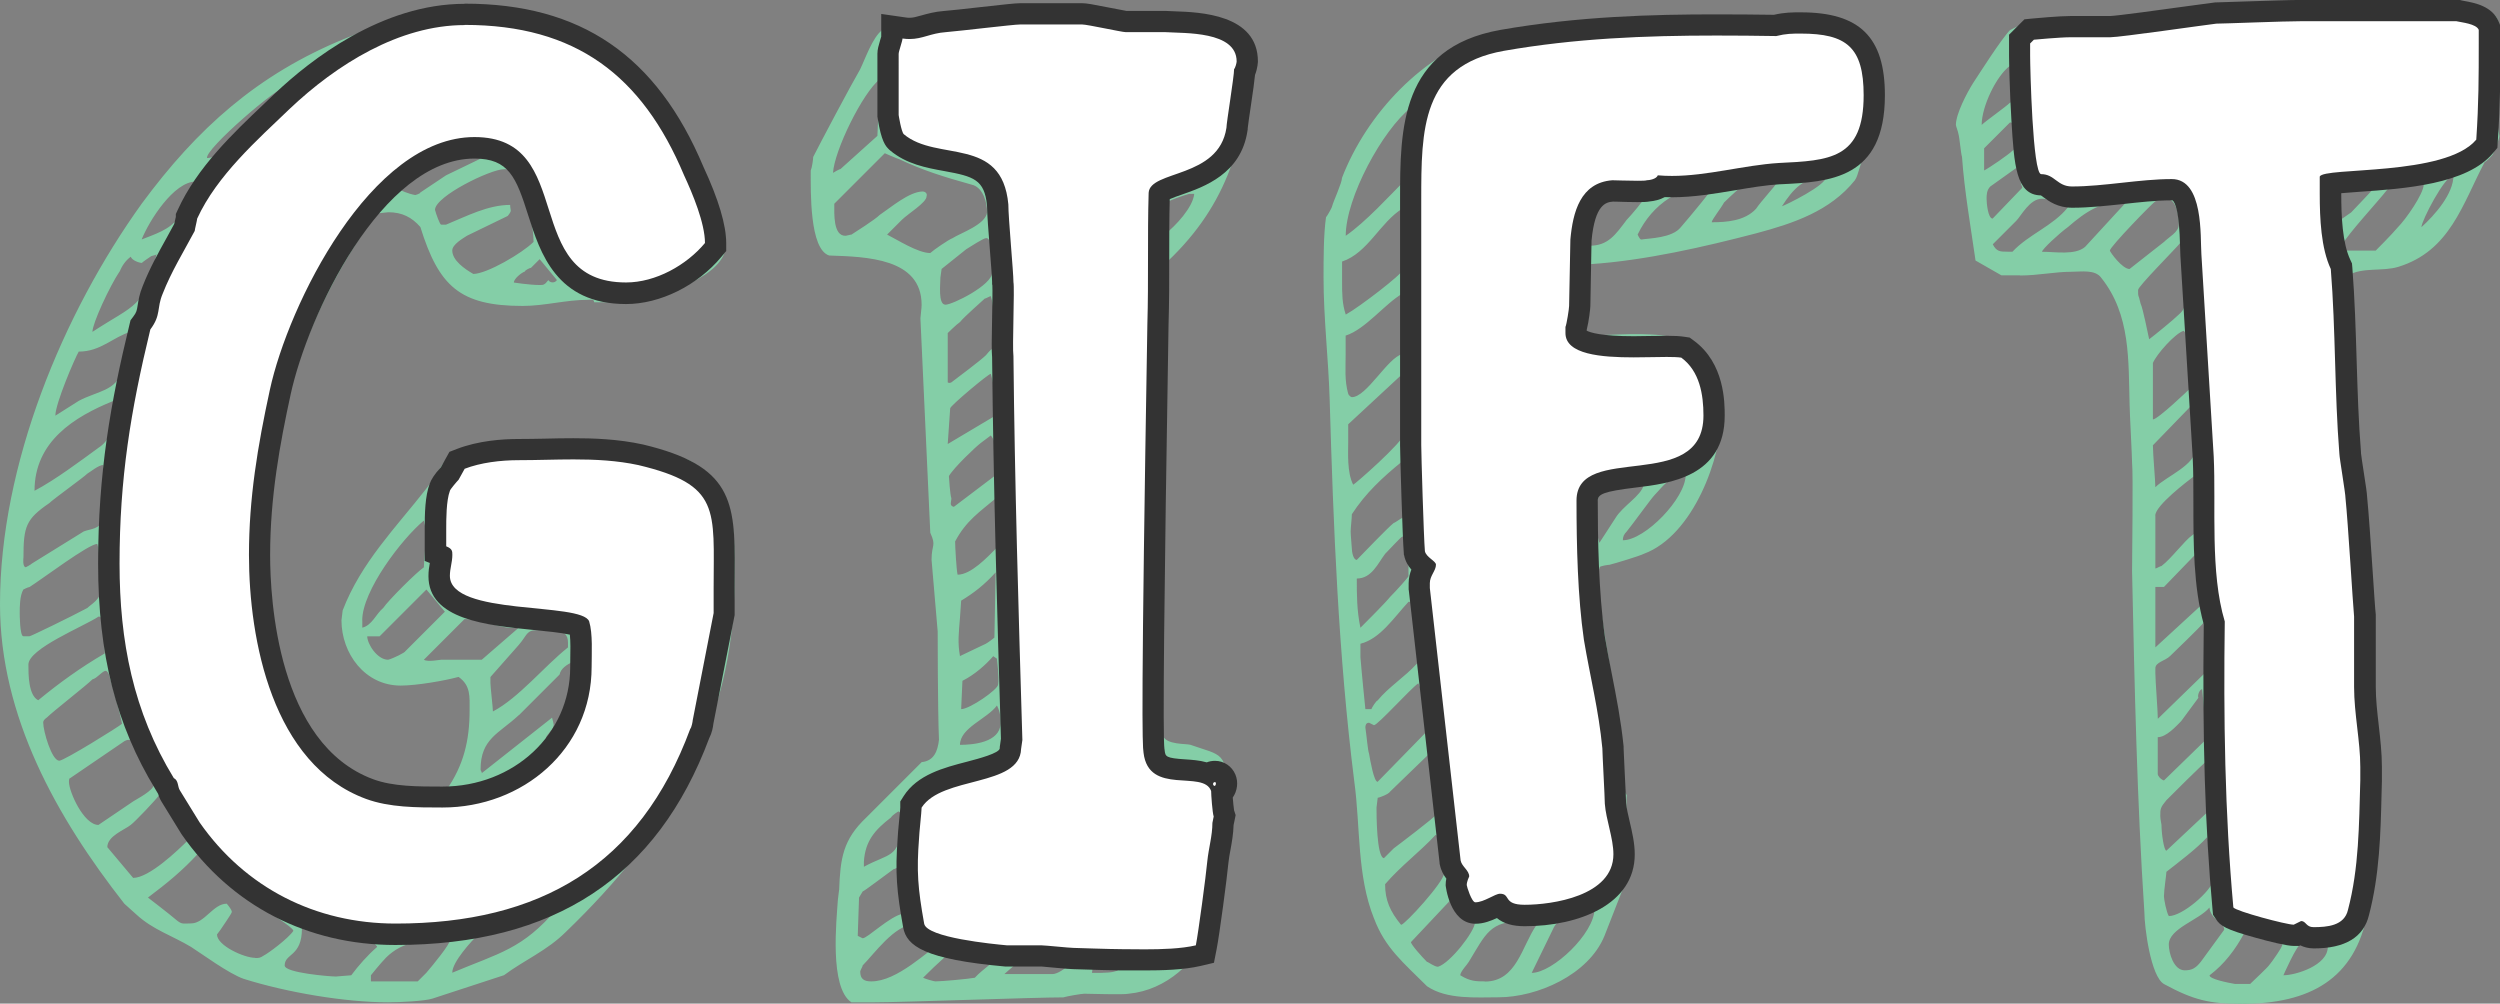<?xml version="1.0" encoding="UTF-8"?><svg id="_イヤー_2" xmlns="http://www.w3.org/2000/svg" viewBox="0 0 294.02 118.03"><rect x="0" y="0" width="294.02" height="118.03" fill="#808080" stroke="none"/><defs><style>.cls-1{fill:#fff;}.cls-2{fill:#84cea7;}.cls-3{fill:#333;}</style></defs><g id="_イヤー_1-2"><g><path class="cls-2" d="M16.67,23.95c6.52-8.84,13.63-15.22,23.92-19.42,4.35-1.74,8.12-3.33,12.9-3.33,14.93,0,24.5,5.94,29.72,20.15,.72,2.03,2.17,5.07,2.17,7.39,0,3.77-7.25,5.8-10,6.81h-5.51c0-.44-.44-.29-.72-.29-2.61,0-5.07,.72-7.68,.72-7.39,0-9.86-2.32-12.03-9.28-1.01-1.16-2.17-1.74-3.77-1.74-.14,0-1.16,.14-1.3,.14s-.29,.14-.29,.29c-8.41,11.74-12.76,25.22-12.76,39.72,0,8.55,2.75,23.34,12.32,27.11,1.59,.58,4.93,.72,6.96,.72h1.88c2.03-2.9,2.75-5.8,2.75-9.42,0-1.59,.14-2.9-1.3-3.91-1.6,.44-4.93,1.02-6.81,1.02-4.2,0-6.96-3.77-6.96-7.68,0-.14,.14-1.01,.14-1.16,2.17-5.65,6.23-9.71,9.86-14.35,2.17-2.75,2.17-5.07,6.81-5.07h13.63c.14-.14,.87-.43,1.01-.43s1.01,.43,1.01,.43l6.23,1.01c.87,.58,1.88,.43,2.61,1.01,5.22,3.04,4.93,8.12,4.93,13.77,0,17.25-7.97,30.01-19.86,41.46-2.17,2.17-4.93,3.33-7.25,5.07l-8.41,2.75c-.87,.29-3.77,.44-5.22,.44-5.07,0-11.89-1.16-16.96-2.75-1.74-.58-5.07-3.04-6.23-3.77-2.17-1.3-4.49-2.03-6.38-3.77l-1.45-1.3C6.67,96.14,0,84.26,0,71.06,0,54.68,7.39,36.86,16.67,23.95ZM2.75,74.83h.72c.15,0,4.93-2.32,6.81-3.33,.43-.44,1.59-1.01,1.59-2.17,0-.73-.14-4.64-.43-5.36-1.01,0-6.38,4.06-7.97,5.07-.15,0-.72,.29-.72,.29-.43,.72-.43,2.03-.43,2.75,0,.14,0,2.75,.43,2.75Zm.29-8.12s.58-.29,.72-.44l6.09-3.77c.72-.29,2.03-.29,2.03-1.3l.29-6.52c-.58,0-1.6,.87-1.88,1.01-.44,.44-4.06,3.04-4.49,3.48-2.75,1.88-3.04,2.75-3.04,6.38,0,0-.15,1.16,.29,1.16Zm1.45,15.65c2.46-2.03,5.07-3.91,7.83-5.51v-3.04c0-.43-.29-1.3-.72-1.3-1.74,1.16-8.26,3.77-8.26,5.65,0,1.16,0,3.62,1.16,4.2Zm-.43-24.64c2.46-1.3,5.36-3.48,7.54-5.07,1.59-1.01,1.74-2.9,1.74-4.78v-.72c-4.64,1.88-9.28,4.78-9.28,10.58Zm2.9,31.75c.58,0,7.1-4.06,7.39-4.35-.14-.87-1.16-4.64-1.45-5.51,0-.14-.15-.58-.44-.72-.43,0-1.01,.87-1.59,1.01-.73,.73-4.64,3.77-5.36,4.49q-.43,.29-.43,.58c0,1.02,1.01,4.49,1.88,4.49Zm-.44-40.59l2.75-1.74c2.17-1.16,4.49-1.16,5.07-3.62l1.01-4.49c-2.03,.58-3.48,2.32-6.09,2.32-.43,.72-2.75,6.09-2.75,7.54Zm5.07,48.13l4.06-2.75c.43-.29,2.46-1.3,2.46-2.03l-2.03-4.06c-.43-.72-.43-1.16-1.01-1.16-.14,0-.43,.15-.43,.15l-6.38,4.35c-.15,0-.15,.29-.15,.44,0,1.16,1.74,5.07,3.48,5.07ZM14.06,31.93c-1.16,1.74-3.19,6.09-3.19,7.1,5.07-3.33,6.09-2.75,7.54-9.13-.14,.15-.58,.15-.72,.29,0,0-.87,.58-1.01,.73-.29,0-1.16-.29-1.3-.73-.58,.43-1.01,1.01-1.3,1.74Zm1.59,71.32c1.88,0,5.22-3.19,6.52-4.49,0-.14-2.17-3.48-3.04-4.78,0-.15-.29-.29-.43-.44-.43,.58-2.75,3.04-3.33,3.48-.72,.58-2.75,1.3-2.75,2.61l3.04,3.62Zm5.51-10.29l2.32,3.77c5.36,7.68,13.62,11.89,23.05,11.89,16.96,0,28.7-6.81,34.65-22.9,.14-.15,.29-.87,.29-1.01l2.46-12.61v-2.9c0-9.28,.87-12.18-8.84-14.5-4.64-1.01-9.57-.58-14.06-.58-2.17,0-4.49,.29-6.38,1.01l-.72,1.3c-.15,.15-1.02,1.16-1.02,1.3-.43,1.16-.43,3.33-.43,4.49v2.03c.72,.29,.72,.58,.72,1.01,0,.87-.29,1.59-.29,2.46,0,4.78,15.51,3.04,16.38,5.36,.43,1.45,.29,3.77,.29,5.36,0,9.71-8.12,16.53-17.54,16.53-3.04,0-6.23,0-8.99-1.01-11.02-4.06-13.77-18.7-13.77-28.7,0-6.67,1.01-12.76,2.46-19.42,2.17-10,11.31-29.72,24.06-29.72s5.22,17.1,17.83,17.1c3.48,0,7.1-2.03,9.28-4.64,0-2.32-1.45-5.8-2.46-7.97-4.93-11.74-12.76-17.68-25.8-17.68-7.68,0-15.08,4.64-20.58,9.86-3.77,3.62-8.55,7.83-10.87,12.9,0,.14-.29,1.3-.29,1.45-1.3,2.46-2.75,4.78-3.77,7.39-.72,1.74-.14,2.46-1.45,4.2-2.32,9.57-3.62,17.54-3.62,27.54,0,9.13,1.59,17.39,6.38,25.22,.58,.29,.44,1.02,.72,1.45ZM16.67,28.16c1.45-.58,3.33-1.16,4.2-2.46l2.17-4.35c-2.61,0-5.51,4.64-6.38,6.81Zm13.34,84.51c.43,0,.58,0,1.01-.29,.58-.29,2.9-2.03,3.48-2.9,0-.58-5.8-3.91-6.81-4.93-.72-.58-3.62-3.48-4.49-4.06-1.74,1.88-3.48,3.33-5.8,5.07,0,0,2.46,1.88,3.48,2.75,.58,.43,.72,.29,1.59,.29,1.59,0,2.61-2.32,4.2-2.32,.73,.87,.58,1.01,.58,1.01,0,.14-1.01,1.59-1.3,2.03l-.43,.58c0,1.3,3.19,2.75,4.49,2.75ZM24.35,18.59c2.61,0,7.39-6.67,9.57-8.55-1.16,0-9.86,7.54-9.57,8.55Zm15.22,96.25c.29,0,1.45-.14,1.74-.14,.87-1.16,1.88-2.32,3.04-3.33,0-.14-.29-.29-.29-.43-.29,0-2.17-.29-2.46-.29-5.8-1.3-5.94-1.45-6.09-1.45,0,3.33-2.03,2.9-2.03,4.35,0,.87,5.36,1.3,6.09,1.3Zm3.04-41.89v.87c1.16-.29,1.59-1.59,2.46-2.32,.58-.87,3.91-4.2,4.78-4.78,0-.73,.29-3.48,.29-4.2,0-.15-.29-1.16-.29-1.3-2.61,2.17-7.25,8.26-7.25,11.74Zm3.04,4.64c.58-.14,2.03-.87,2.03-1.01l4.64-4.64-2.17-2.61-5.51,5.51h-1.45c0,.87,1.16,2.75,2.46,2.75Zm-.29,35.08c-.58,.58-1.74,2.03-1.74,2.03v.72h5.51l1.01-1.01c.87-1.02,2.75-3.33,2.75-3.77-3.04,0-5.36-.14-7.54,2.03Zm1.74-90.31s.87,.43,1.74,.58c0,0,.58-.15,.58-.29l3.04-2.03,4.2-2.03c-.15-.58-1.02-.43-1.16-.43-1.16,0-8.41,2.75-8.41,4.2Zm4.78,55.23h4.78l4.35-3.77c-2.03,.29-4.06-1.01-6.38-1.01l-4.78,4.78c.43,.29,1.88,0,2.03,0Zm3.77-45.37c1.6,0,5.8-2.46,7.1-3.77,0-2.9-1.45-5.94-2.75-8.55h-.72c-1.59,0-8.12,3.19-8.12,4.78,.15,.58,.58,1.74,.72,1.74h.58c2.46-1.01,4.93-2.32,7.54-2.32,0,.72,.29,.58-.29,1.3l-4.78,2.32c-.43,.29-1.74,1.01-1.74,1.74,0,1.16,1.45,2.17,2.46,2.75Zm6.81,76.1c-2.03,.72-4.49,.29-6.23,1.59-.72,.72-3.04,3.19-3.04,4.49,5.51-2.32,8.26-2.75,12.32-7.54l-3.04,1.45Zm-5.8-16.09c-.15,0-.29-.29-.72,0h.72Zm4.35-8.12c-2.32,2.17-4.49,2.75-4.49,6.38,0,.15,.15,.29,.15,.43l8.26-6.52c0,.14,.29,.87,.15,1.01,0,.43-1.3,1.45-.72,1.45,1.74,0,2.9-6.52,2.9-7.97v-1.01c-.58,.29-1.3,.73-1.45,1.45l-4.78,4.78Zm-3.77,8.41c.43,0,.43-.58,0-.58-.29,0-.29,.58,0,.58Zm.72-8.84c3.04-1.59,6.09-5.36,8.84-7.54v-.58c0-1.88-2.17-1.45-3.62-1.45-1.3,0-1.16,.58-2.17,1.74l-3.33,3.77v.72c0,.44,.29,2.9,.29,3.33Zm1.74,7.54c.87-.29,1.74-1.02,2.03-1.74l-2.03,1.74Zm2.75-59.72c-.14,0-.72,.29-.72,.43-.43,.15-1.3,.87-1.3,1.3,0,0,1.88,.29,3.04,.29,.44,0,.58,0,1.02-.58,.14,.29,.72,.43,1.01,0l-2.03-2.46-1.01,1.01Zm36.24,73.2c.14-3.77,.44-5.94,3.19-8.55l6.52-6.52c1.45-.14,1.88-1.3,2.03-2.61-.15-3.77-.15-12.61-.15-12.76l-.72-8.41c0-1.88,.58-1.59-.15-3.19l-1.16-25.22c.14-1.3,.14-1.45,.14-1.59,0-5.51-6.52-5.65-10.87-5.8-2.32-.73-2.17-7.54-2.17-10,.14-.29,.29-1.3,.29-1.59,.72-1.45,4.49-8.55,5.51-10.29,.58-1.16,1.45-3.77,2.61-4.64,2.46-1.45,14.64-1.88,17.68-1.88s5.94,0,8.84,.72c1.59,.15,8.7,.29,10.15,.43,2.17,.15,3.91,1.02,5.94,2.17,.43,.87,.58,1.88,.58,2.9-.58,9.42-2.9,16.81-10.29,23.48v1.6c-.72,15.22-.58,30.3-.44,45.66,0,2.75-.58,5.51,.58,7.97,.43,1.01,2.61,.87,3.19,1.01,3.62,1.3,4.49,.72,4.2,6.09-.15,4.64-1.16,11.16-1.74,15.51-1.74,3.91-5.22,7.25-9.71,7.68-.58,.14-4.64,0-5.22,0-.29,0-2.03,.29-2.46,.43-3.33,0-18.99,.58-22.18,.58h-2.75c-2.61-1.74-1.74-9.71-1.59-12.03l.14-1.16Zm-.72-84.37s.72-.44,.87-.44l4.35-3.91,.29-6.67c-2.03,1.59-5.36,8.41-5.51,11.02Zm11.45,9.42c.29-.29,2.17-1.59,2.61-1.74,.87-.58,3.91-1.59,4.06-3.04,0-1.16-.44-2.75-1.59-3.19-3.62-1.01-5.94-1.74-8.7-3.04-.44-.14-1.74-.72-1.74-.72l-5.94,5.94c0,1.16-.14,3.77,1.3,3.77,.15,0,.58-.14,.72-.14,.44-.29,2.75-1.74,3.33-2.32,1.3-.87,3.48-2.75,5.07-2.75,.14,0,.58,.14,.43,.58,0,.72-2.17,2.03-2.9,2.75l-1.74,1.74c1.16,.58,3.62,2.17,5.07,2.17Zm-8.55,80.31l.58,.29c.58,0,3.19-2.61,4.78-2.9v-2.03c.14-1.3,.29-2.46-.43-3.48-.15,0-.58,.29-.72,.29-1.02,.73-3.48,2.61-3.62,2.61l-.43,.72-.15,4.49Zm1.6,5.36c3.04,0,6.52-3.48,8.84-5.07,.15,0,.44-.29,.44-.29-1.3-1.01-2.9-1.3-4.35-1.3-2.17,0-4.64,3.48-5.94,4.78,0,.14-.29,.58-.29,.72,0,.87,.43,1.16,1.3,1.16Zm2.32-19.28c-1.88,1.45-3.04,2.75-3.19,5.22v.58c2.9-1.59,4.2-1.02,4.35-4.78l.14-1.45-.43-.29s-.72,.44-.87,.72Zm13.63,12.32h3.91c.44,0,3.19,.29,3.62,.29,.15,0,4.2,.15,5.51,.15,2.17,0,5.94,.14,8.41-.43,.29-1.45,1.16-7.97,1.3-9.57,.15-1.45,.58-2.9,.58-4.35l.14-.73c-.14-.43-.29-2.46-.29-2.9-.87-2.46-7.1,.58-7.68-4.35-.14-.87-.29-5.22,.44-48.71,.14-4.93,0-10,.14-14.93,.15-2.61,7.97-1.6,8.84-7.39,0-.58,.87-5.8,.87-6.67,.14-.15,.29-.73,.29-.87,0-3.48-5.94-3.19-8.12-3.33h-4.49c-.43,0-4.35-.87-4.93-.87h-7.1c-.72,0-6.67,.72-8.41,.87-2.03,.14-2.9,1.01-4.93,.72,0,.29-.44,1.45-.44,1.74v6.96s.29,1.88,.58,2.17c3.77,3.19,11.16,.15,11.89,7.97,0,1.59,.58,7.68,.58,8.84,.14,.72-.15,7.39,0,8.41,.14,14.5,.58,29.14,1.01,43.63l-.15,1.01c-.14,4.35-8.99,3.04-11.31,6.67,0,.44-.29,3.04-.29,3.48-.29,3.77-.14,5.65,.58,9.71,.29,1.59,7.83,2.32,9.42,2.46Zm-8.41,6.96c.72,0,3.91-.29,4.64-.43,.72-.87,3.48-2.75,4.35-3.91-1.45-1.02-3.62,.29-5.22-.73-1.88,1.45-3.48,2.9-5.22,4.64,.29,.15,1.3,.43,1.45,.43Zm1.16-79.58c.87,0,5.51-2.32,5.51-3.77,0-.73,.15-4.2-.72-4.06-.29,0-1.88,1.02-2.32,1.3l-2.9,2.32c0,.14-.14,.87-.14,1.01,0,.73-.29,3.19,.58,3.19Zm4.64-.72c-.29,.29-2.46,2.17-2.9,2.75-.43,.29-1.45,1.3-1.45,1.3v5.8s.14,.14,.43,0c.58-.44,3.48-2.61,4.06-3.19,0,0,.58-.72,.72-.72l.15-2.17c0-1.45,.14-2.61-.29-4.06-.14,0-.58,.29-.72,.29Zm-4.06,12.9l-.29,4.2,5.36-3.19s.29-.72,.29-1.01c0-1.59-.15-2.46-.58-4.06-.29,0-4.78,3.77-4.78,4.06Zm.14,10.58c0,.43-.29,.87,.29,1.01l4.78-3.62v-1.74c.15-.87,.29-2.17-.43-3.04l-1.16,.87c-.58,.43-3.19,2.9-3.77,3.91,0,.15,.15,2.32,.29,2.61Zm.72,8.99c1.59,0,3.48-2.03,4.64-3.19l.15-1.88c0-1.59,.14-2.61-.29-3.91-1.88,1.59-3.48,2.61-4.78,5.07,0,.58,.15,3.33,.29,3.91Zm.29,9.57l3.04-1.45c.29-.14,1.01-.72,1.01-.72l.15-7.68c-1.3,1.45-2.61,2.46-4.06,3.33l-.14,2.03c-.14,1.74-.29,2.9,0,4.49Zm0,10.44c1.59,0,4.64-.29,4.78-2.46,0-.72,0-1.3-.43-2.17-1.16,1.59-4.35,2.61-4.35,4.64Zm.14-4.2c1.01,0,4.35-2.32,4.35-2.9,.14-.87-.15-3.04-.15-3.04l-.43-.29c-.87,1.01-2.17,2.17-3.62,2.9l-.15,3.33Zm8.41,28.7c0,.15-1.3,.58-1.45,.72-.14,.29-1.59,1.45-1.88,1.74h5.65c1.16,0,3.33-2.32,3.77-2.75l-.43-.44s-2.9-.14-4.2-.29h-.72c-.14,0-.58,1.01-.72,1.01Zm6.96,2.32c3.33,0,3.19,0,5.8-2.75,0-.43-.43-.58-.72-.58-1.01,0-1.88,.43-2.9,.29l-2.03,2.17-.14,.87Zm7.68-1.6c.72,0,1.59-.87,1.59-1.59-.87,0-1.59,.72-1.59,1.59Zm3.77-90.02c-.58,.15-2.75,.87-2.75,1.16l-.14,3.62c1.3-1.02,3.33-3.19,3.48-4.78h-.58Zm2.17,67.55c.14-.15,.14-.43,0-.43-.29,0-.29,.43,0,.43Zm19.57,17.68c-2.03-5.07-1.59-10.73-2.32-16.09-1.88-14.93-2.46-30.01-2.9-44.94-.14-4.78-.72-9.57-.72-14.35,0-2.17,0-5.07,.29-7.1,.14-.14,.72-1.16,.72-1.3,.15-.58,1.16-2.75,1.16-3.33,2.9-7.54,9.57-14.64,17.39-16.96,11.16-2.17,22.76-1.88,34.07-1.88,7.83,0,12.03,0,12.03,9.13,0,2.9-1.01,4.93-2.17,7.39-.44,.72-.58,2.03-1.01,2.61-2.9,3.62-7.25,5.07-11.6,6.23-6.09,1.59-13.05,3.19-19.42,3.62-.29,2.46-.72,5.07-.72,7.39,0,.44,0,1.01,.72,1.01,8.26-.29,15.37-1.3,15.37,8.99,0,5.36-3.33,14.5-9.13,16.67-.58,.29-3.48,1.16-4.06,1.3-.15,0-1.16,.15-1.16,.29,0,0-.14,.43-.14,.72,0,4.64,1.16,8.7,1.59,13.19,.29,1.74,.87,9.57,1.01,11.31,.29,.58,.43,1.16,.72,1.59-.29,3.04,.72,4.64,.72,7.54v1.01c0,.14-.58,1.16-.72,1.3l-2.61,6.67c-1.88,4.64-7.97,7.25-12.47,7.25-2.61,0-6.09,.29-8.41-1.3-2.75-2.75-4.93-4.49-6.23-7.97Zm-3.33-71.03c1.59-.87,6.67-4.78,6.67-5.22v-7.25c-2.61,1.59-4.06,5.22-7.1,6.23v2.32c0,1.45,0,2.61,.43,3.91Zm.29,9.28c0,.14,.29,.43,.43,.43,1.74,0,4.2-4.64,5.94-5.07v-7.1c-2.03,1.16-4.35,4.2-6.67,4.93v2.17c0,1.74-.14,3.04,.29,4.64Zm-.29-18.55c2.32-1.59,5.22-4.78,6.96-6.52,.43-3.04,.72-4.78,.72-7.54v-1.02c-3.33,2.61-7.68,10.58-7.68,15.08Zm.87,29.28c.14,0,5.8-4.93,6.09-6.09v-4.64c0-.58-.29-2.03-.58-2.03l-6.09,5.65v2.17c0,1.16-.15,3.48,.58,4.93Zm-.15,7.54c0,.29,.15,1.3,.58,1.3,.72-.73,3.62-3.77,4.35-4.35,.14,0,.87-.58,1.01-.58,.15-.14,.29-.29,.29-.44l-.29-6.23c-2.32,1.88-4.35,3.77-5.94,6.23,0,.44-.14,1.6-.14,2.03s.14,1.88,.14,2.03Zm1.01,9.28c.58-.58,3.04-3.04,3.48-3.62,.72-.72,2.17-2.32,2.17-2.46v-4.64h-.72c-.14,0-1.45,1.45-2.03,2.03-.87,1.16-1.59,2.9-3.33,2.9,0,1.88,0,3.77,.43,5.8Zm.58,9.57h.72c0-.14,.58-1.02,.72-1.02,1.3-1.59,3.19-2.75,4.64-4.35v-2.03c0-2.03,0-3.04-.43-5.22h-.58c-1.74,1.88-3.33,4.35-5.65,4.93v1.6c.15,1.88,.58,6.09,.58,6.09Zm.43,5.22c.15,.87,.58,3.33,1.01,3.33l5.8-5.94v-.72c0-1.6-.29-3.48-1.01-4.93-.87,.58-4.78,4.93-5.22,4.93l-.58-.29c-.43,0-.43,.44-.43,.58,.14,.87,.29,2.75,.43,3.04Zm1.74,12.32l1.16-1.16c.58-.43,4.78-3.62,4.93-3.91v-2.03c0-1.16-.29-4.49-.29-4.64l-.43-.58-4.64,4.49c-.15,.29-1.3,.72-1.45,.72,0,.15-.14,1.01-.14,1.16,0,.72,0,5.8,.87,5.94Zm2.03,7.83c.43,0,5.07-5.07,5.07-6.09v-.72c-.14-1.16-.58-3.77-1.01-3.77-1.88,2.03-4.06,3.62-5.94,5.8,0,1.88,.58,3.19,1.88,4.78Zm3.04,4.35c.14,0,.87,.58,1.3,.58,1.45-.43,4.35-4.2,4.35-5.22,0-.15-.87-.73-1.01-.73,0-.14-1.59-1.88-1.88-1.88l-4.64,4.93c0,.29,1.3,1.74,1.88,2.32Zm11.45-6.67c3.19,0,10.44-1.02,10.44-5.94,0-1.88-.87-4.06-1.01-5.94,0-.73-.29-5.94-.29-6.52-.43-4.49-1.45-8.41-2.17-12.76-.72-5.07-.87-11.02-.87-16.38,0-6.96,14.93-.72,14.93-10,0-2.46-.43-5.22-2.61-6.81-2.75-.43-13.63,1.16-13.63-2.9v-.72c.14-.29,.43-2.17,.43-2.46,0-.72,.15-7.1,.15-7.83,.29-3.19,1.16-6.67,4.93-6.96,.43,0,3.77,.14,4.06,0,.29,0,1.16-.14,1.3-.58,4.64,.44,9.57-1.16,14.21-1.45,5.94-.29,10-.44,10-7.97,0-5.65-2.03-7.25-7.39-7.25-1.01,0-1.74,0-2.9,.29-10.87-.15-21.31-.15-32.04,1.74-9.71,1.74-9.71,9.28-9.71,17.54v28.85c0,1.01,.29,10.87,.43,12.47,.14,.72,1.3,1.16,1.3,1.59,0,.73-.72,1.3-.72,2.17v.58l3.62,32.04c.14,.72,1.01,1.16,1.01,1.88,0,0-.29,.58-.29,1.01,0,.15,.58,2.03,1.01,2.03,1.01,0,2.32-1.01,2.9-1.01,1.3,0,.29,1.3,2.9,1.3Zm-4.64,8.99c3.77,0,4.35-4.2,6.09-6.67l-.43-.29c0-.15-.87-.15-1.16-.15-3.91,0-4.35,1.45-6.38,4.78-.15,.29-1.01,1.16-1.01,1.59,1.16,.72,1.88,.72,2.9,.72Zm8.12-6.38l-2.61,5.36c2.46,0,7.39-4.64,7.39-7.54-1.59,0-4.06,.87-4.78,2.17Zm4.93-84.51c-.29,.87-.72,3.04-.72,4.35,2.17,0,3.04-1.3,4.35-3.04,.43-.43,2.17-2.46,2.17-2.75-1.45,0-4.93-.44-5.8,1.45Zm.43,39.28l1.88-2.9c.87-1.45,3.04-2.61,3.33-3.91-.15,0-1.16-.14-1.3-.14-2.75,0-4.35,.58-4.35,3.33,0,1.45,0,2.17,.43,3.62Zm6.52-5.65c-.43,.43-2.61,3.48-3.33,4.35-.29,.29-.44,.58-.44,1.01,2.61,0,7.39-4.93,7.39-7.68-1.88,0-2.75,1.45-3.62,2.32Zm-1.59-30.01c.87-.15,3.62-.15,4.64-1.45,1.01-1.16,3.91-4.64,3.91-4.93-3.91,0-7.25,2.17-8.99,5.8,.14,.29,.29,.58,.43,.58Zm12.18-6.52c-.15,0-1.74,1.45-2.46,2.17-.29,.58-1.45,2.03-1.45,2.32,1.74,0,3.91-.15,5.22-1.59,.58-.87,2.32-2.75,2.32-2.9h-3.62Zm4.35,2.61c.43-.14,5.22-2.46,5.22-3.48-2.61,0-3.91,1.45-5.22,3.48Zm27.98,8.12h-2.17l-3.04-1.74c-.58-4.06-1.3-8.12-1.59-12.18-.14-.44-.29-2.32-.43-2.75,0-.15-.29-.87-.29-1.02,0-1.3,1.3-3.77,2.03-4.93,.58-.87,3.33-5.22,4.35-6.23l2.03-1.01h6.38c1.74,0,7.1-.29,7.68-.29,.43-.15,4.2-1.01,4.78-1.01,9.28-1.02,19.71-.72,28.56-.72h1.01c.58,0,4.06,.43,5.07,.72,2.03,.29,2.03,1.3,2.03,3.19,0,2.03-.43,3.91-.43,6.09v2.9c0,.29,.43,2.46,.43,2.61,0,.29-.58,1.74-.72,2.03,0,.15-.87,1.02-1.01,1.02-2.61,4.93-4.06,10.44-10.15,12.32-1.88,.58-4.2,0-5.94,1.02v2.03c.44,6.38,.44,13.05,1.01,19.57,.15,.58,.87,5.36,.87,5.94,.72,6.96,.43,13.92,.72,20.87,0,.14,.29,1.88,.29,2.03,.14,.72,.43,2.9,.43,3.04v14.93c-.58,2.32-.58,4.2-1.01,6.52-1.45,7.83-6.81,10.73-14.79,10.73-3.77,0-5.65-.43-9.13-2.32-1.59-.87-2.32-6.81-2.32-8.41-.87-13.19-1.16-26.67-1.45-40.15,0-1.3,.14-11.6,0-12.76,0-.72-.29-6.09-.29-6.81-.15-5.22,.14-10.58-3.33-14.93-.72-1.01-2.32-.72-3.48-.72-2.03,0-3.91,.44-6.09,.44Zm-4.49-17.69c.44-.43,2.9-2.17,3.33-2.61,.15,0,.29-.14,.29-.29s.15-1.16,.15-1.3c0-1.02,0-1.74-.44-2.75-1.59,1.16-3.33,4.78-3.33,6.96Zm.29,5.36c.58-.29,2.9-1.88,3.33-2.32,.58-.44,.44-.44,.44-1.3,0-.29,.14-2.03-.73-2.03l-3.04,3.04v2.61Zm1.01,5.65l3.48-3.62c0-.14-.15-.43-.15-.43,0-.44-.29-1.88-.58-1.88l-3.04,2.17c-.43,.44-.43,1.02-.43,1.45s.15,2.32,.72,2.32Zm1.74,3.91h.58c1.88-2.03,4.78-3.04,6.52-5.22-.29-.58-2.46-1.02-3.04-1.02-1.45,0-2.46,2.03-3.04,2.61l-2.75,2.75c.44,.87,.87,.87,1.74,.87Zm35.95,79.44c1.59,0,3.62-.14,4.06-2.03,1.3-4.93,1.3-10,1.45-15.22v-1.59c0-3.04-.73-6.23-.73-9.42v-8.26c-.14-1.45-.72-11.16-1.01-13.92,0-.58-.72-4.78-.72-5.22-.58-7.25-.43-14.5-1.01-21.74-1.16-2.46-1.3-5.94-1.3-8.84v-2.03c.43-1.16,14.79,0,18.41-4.35,.29-4.35,.29-7.39,.29-11.31v-1.6c-.29-.72-2.03-.87-2.61-1.01h-18.12c-2.17,0-9.28,.29-10.15,.29-1.3,.15-11.31,1.6-12.47,1.6h-4.64c-1.3,0-4.35,.29-4.35,.29l-.44,.44v1.45c0,1.3,.29,13.92,1.3,13.92,1.59,0,1.88,1.45,3.62,1.45,3.77,0,7.83-.87,11.74-.87s3.33,6.81,3.48,8.84l1.45,23.77c.29,5.94-.44,13.63,1.3,19.42-.15,11.31,0,22.47,1.01,33.63,.29,.44,6.23,2.03,7.1,2.03l.87-.43c.58,0,.58,.72,1.45,.72Zm-28.85-82.34c-1.01,.73-3.04,2.61-3.04,2.9,1.59,0,3.91,.43,5.07-.58l4.93-5.36c-3.04,0-4.78,1.16-6.96,3.04Zm7.25,4.93l4.06-3.19c.58-.58,1.74-1.16,1.74-2.03,0-.58-.14-3.04-1.45-3.04-.29,0-1.3,.29-1.3,.29-.29,.14-5.36,5.36-5.36,5.8,0,.15,1.45,2.17,2.32,2.17Zm1.3,4.06c.29,.58,.87,3.62,1.01,4.2,.58-.43,2.9-2.32,3.48-2.9,.87-.72,.73-1.3,.73-2.46,0-2.32-.15-3.62-.44-6.09-.72,.87-5.07,5.22-5.07,5.65,0,1.01,0,.29,.29,1.59Zm1.45,6.96v6.67c.58,0,4.2-3.48,4.35-3.62v-1.59c0-1.45,.44-3.91-.72-5.22-1.01,.29-3.19,2.75-3.62,3.77Zm.29,14.64c1.3-1.3,4.78-2.61,4.78-4.64v-.72c-.14-1.01-.29-3.62-.43-3.62l-.29-.44-4.35,4.49c0,1.01,.29,4.2,.29,4.93Zm0,3.33v6.23c.14,0,.58-.29,.72-.29,1.16-.87,2.75-3.04,3.62-3.62,.15-.14,.43-.29,.43-.29v-6.81c-1.01,.73-4.78,3.62-4.78,4.78Zm0,15.51l5.36-4.93s.15-.72,.15-1.16c0-1.88-.15-3.19-.44-5.22l-4.06,4.2h-1.01v7.1Zm0,3.04c0,.87,.29,4.49,.29,5.36l5.51-5.36v-6.09c-.58,.73-3.48,3.48-4.06,4.06-.58,.58-1.74,.72-1.74,1.45v.58Zm.29,11.89c0,.15,.29,.58,.72,.72l5.07-4.93-.58-5.8c-.29,0-.58,.72-.44,1.01l-2.03,2.75c-.58,.58-1.74,1.88-2.75,1.88v4.35Zm.43,5.94c0,1.01,.29,3.04,.58,3.04l4.78-4.49v-6.09c-.72,.58-4.06,3.91-4.78,4.64-.72,.87-.72,1.01-.72,1.88,0,.29,.14,1.01,.14,1.01Zm.87,10.73c1.59,0,4.93-2.9,5.22-4.2-.15-.72-.29-3.48-.44-4.06,0-.29-.29-1.01-.29-1.01-1.16,1.3-3.48,3.04-4.78,4.06,0,.29-.29,2.17-.29,2.9,0,.29,.29,1.88,.58,2.32Zm1.88,6.38c.87,0,1.3-.29,1.88-1.01l2.75-3.77c0-.87-1.59-1.16-1.74-2.61-1.16,1.45-4.78,2.46-4.78,4.35,0,1.01,.58,3.04,1.88,3.04Zm5.94,1.6h1.74c.43-.44,2.03-1.88,2.32-2.32,.14-.14,1.59-2.17,1.45-2.32l-.43-.29c0-.14-2.46-.87-3.33-1.01h-.73c-1.01,1.88-2.32,3.62-4.06,4.93,0,.44,2.17,.87,3.04,1.02Zm5.65-1.02c1.45,0,5.22-1.16,5.22-3.33-.43,0-2.61-.29-3.19-.29-.44,0-2.03,3.62-2.03,3.62Zm6.52-88.71l1.45-1.01c.72-.73,2.46-2.61,2.46-2.61l-.29-.44c-.58,.14-3.04,.29-3.62,.44l-.29,.58c0,.58,.29,2.61,.29,3.04Zm.72,3.48h3.62s1.88-1.88,2.61-2.75c.87-.87,3.04-3.91,3.04-5.07-.43,0-3.77-.15-4.35,.72-1.01,1.3-4.64,5.22-5.22,6.38,0,.14,.14,.72,.29,.72Zm8.99-2.75c1.59-1.45,3.77-3.91,3.77-6.09-1.01,0-3.77,5.36-3.77,6.09Z"/><g><path class="cls-1" d="M272.09,110.29c-.74,0-1.22-.29-1.52-.54l-.51,.25h-.29c-.32,0-7.35-1.39-8.14-2.59l-.17-.26-.03-.31c-.88-9.65-1.19-20.01-1.02-33.57-1.23-4.25-1.23-9.23-1.22-14.05,0-1.95,0-3.78-.08-5.48l-1.45-23.76c-.02-.28-.03-.67-.04-1.12-.05-2.12-.16-6.55-2.19-6.55-1.91,0-3.91,.22-5.84,.43-1.95,.21-3.96,.44-5.9,.44-1.3,0-2.08-.57-2.64-.99-.44-.32-.63-.46-.98-.46-.89,0-2.55,0-2.55-15.17v-1.97l1.12-1.12,.45-.04c.13-.01,3.12-.29,4.47-.29h4.64c.71,0,6.11-.74,9.01-1.14,1.61-.22,2.91-.4,3.32-.45h.14c.33,0,1.59-.05,3.13-.1,2.52-.09,5.67-.19,7.02-.19h18.27l.15,.04c.09,.02,.23,.05,.38,.07,1.04,.19,2.6,.46,3.09,1.69l.09,.22v1.84c0,3.91,0,7-.29,11.39l-.03,.41-.26,.31c-2.72,3.26-9.75,3.75-14.89,4.1-1.13,.08-2.47,.17-3.23,.29v1.19c0,2.7,.13,6.08,1.19,8.31l.1,.21,.02,.23c.29,3.66,.4,7.36,.51,10.93,.11,3.55,.22,7.22,.5,10.81,.02,.28,.19,1.4,.31,2.21,.27,1.75,.4,2.62,.41,3.03,.18,1.7,.45,5.84,.68,9.16,.15,2.23,.28,4.15,.33,4.71v8.39c0,1.54,.19,3.14,.37,4.68,.18,1.56,.36,3.17,.36,4.74v1.59l-.04,1.56c-.12,4.83-.24,9.39-1.45,13.98-.68,2.96-4.01,2.96-5.27,2.96Z"/><path class="cls-3" d="M288.91,2.5c.58,.14,2.32,.29,2.61,1.01v1.6c0,3.91,0,6.96-.29,11.31-3.62,4.35-17.98,3.19-18.41,4.35v2.03c0,2.9,.15,6.38,1.3,8.84,.58,7.25,.43,14.5,1.01,21.74,0,.43,.72,4.64,.72,5.22,.29,2.75,.87,12.47,1.01,13.92v8.26c0,3.19,.73,6.38,.73,9.42v1.59c-.15,5.22-.15,10.29-1.45,15.22-.43,1.88-2.46,2.03-4.06,2.03-.87,0-.87-.72-1.45-.72l-.87,.43c-.87,0-6.81-1.59-7.1-2.03-1.01-11.16-1.16-22.32-1.01-33.63-1.74-5.8-1.02-13.48-1.3-19.42l-1.45-23.77c-.14-2.03,.29-8.84-3.48-8.84s-7.97,.87-11.74,.87c-1.74,0-2.03-1.45-3.62-1.45-1.01,0-1.3-12.61-1.3-13.92v-1.45l.44-.44s3.04-.29,4.35-.29h4.64c1.16,0,11.16-1.45,12.47-1.6,.87,0,7.97-.29,10.15-.29h18.12m0-2.5h-18.12c-1.37,0-4.53,.11-7.06,.19-1.43,.05-2.79,.1-3.08,.1h-.14l-.14,.02c-.44,.05-1.66,.22-3.35,.45-2.81,.39-8.05,1.11-8.85,1.13h-4.62c-1.38,0-4.26,.27-4.58,.3l-.9,.09-.64,.64-.44,.44-.73,.73v2.48c0,.64,.07,4.15,.28,7.6,.32,5.28,.53,8.77,3.47,8.82,.08,.05,.2,.14,.29,.21,.63,.46,1.67,1.24,3.39,1.24,2,0,4.05-.23,6.03-.44,1.9-.21,3.87-.43,5.71-.43,.04,0,.06,0,.06,0,.33,.26,.79,1.4,.88,5.32,.01,.48,.02,.88,.04,1.19l1.45,23.75c.08,1.64,.08,3.46,.08,5.39,0,4.62,0,9.83,1.22,14.22-.17,13.52,.15,23.87,1.03,33.52l.06,.63,.35,.53c.51,.77,1.09,1.19,4.75,2.2,1.55,.43,3.57,.94,4.44,.94h.59l.14-.07c.41,.2,.94,.36,1.59,.36,3.68,0,5.86-1.32,6.48-3.92,1.24-4.72,1.37-9.56,1.48-14.24l.04-1.52v-1.66c0-1.65-.19-3.29-.37-4.89-.18-1.58-.35-3.06-.35-4.53v-8.51c-.07-.54-.2-2.55-.34-4.67-.22-3.31-.5-7.42-.68-9.17-.02-.45-.13-1.22-.43-3.13-.11-.72-.26-1.7-.29-2v-.12c-.29-3.56-.4-7.21-.51-10.75-.11-3.59-.22-7.31-.51-11l-.04-.45-.19-.41c-.95-2.01-1.07-5.21-1.07-7.78v-.07c.64-.06,1.39-.11,2.07-.16,5.36-.37,12.71-.88,15.77-4.55l.52-.62,.05-.81c.3-4.43,.3-7.54,.3-11.47V3.03l-.18-.45c-.75-1.87-2.88-2.25-4.03-2.46-.12-.02-.22-.04-.3-.06l-.28-.07h-.32Z"/></g><g><path class="cls-1" d="M179.32,107.69c-1.8,0-2.53-.57-2.99-1.23-.14,.06-.3,.14-.43,.2-.67,.33-1.51,.74-2.38,.74-1.77,0-2.26-3.25-2.26-3.28,0-.38,.1-.76,.21-1.06-.04-.06-.09-.12-.14-.17-.27-.33-.64-.79-.77-1.43l-.02-.1-3.63-32.11v-.65c0-.76,.31-1.35,.53-1.77,.02-.04,.04-.08,.06-.12-.42-.34-.99-.85-1.15-1.64v-.07l-.02-.07c-.15-1.63-.44-11.58-.44-12.58V23.52c0-8.28,0-16.85,10.74-18.77,9.1-1.6,17.86-1.82,25.22-1.82,2.28,0,4.58,.02,6.9,.05,1.22-.29,2.03-.29,3.04-.29,6.22,0,8.64,2.38,8.64,8.5,0,8.68-5.38,8.94-11.07,9.21h-.12c-1.72,.11-3.48,.41-5.35,.72-2.38,.4-4.83,.81-7.25,.81-.4,0-.79-.01-1.17-.03-.5,.36-1.15,.5-1.61,.53-.26,.05-.63,.07-1.28,.07-.74,0-1.7-.03-2.34-.05-.31,0-.54-.02-.63-.02-2.22,.17-3.31,1.85-3.68,5.77,0,.47-.04,2.18-.07,3.88-.04,1.76-.07,3.53-.07,3.89,0,.28-.2,1.83-.43,2.66v.53c0,.6,.88,1.61,6.78,1.61,.75,0,1.48-.01,2.17-.03,.62-.01,1.19-.02,1.71-.02,.88,0,1.47,.03,1.91,.1l.3,.05,.25,.18c2.1,1.54,3.12,4.1,3.12,7.82,0,6.08-5.42,6.73-9.37,7.21-3.87,.47-5.56,.87-5.56,2.79,0,4.38,.09,10.83,.86,16.2,.25,1.48,.54,2.94,.82,4.39,.53,2.68,1.07,5.44,1.36,8.42v.12c0,.24,.08,1.65,.14,2.9,.1,1.94,.16,3.24,.16,3.62,.05,.66,.25,1.5,.46,2.38,.27,1.17,.56,2.38,.56,3.56,0,5.68-7.35,7.19-11.69,7.19Z"/><path class="cls-3" d="M211.79,3.95c5.36,0,7.39,1.59,7.39,7.25,0,7.54-4.06,7.68-10,7.97-4.09,.26-8.4,1.52-12.54,1.52-.56,0-1.11-.02-1.67-.07-.15,.44-1.01,.58-1.3,.58-.1,.05-.53,.06-1.08,.06-1.11,0-2.68-.06-2.97-.06-3.77,.29-4.64,3.77-4.93,6.96,0,.72-.15,7.1-.15,7.83,0,.29-.29,2.17-.43,2.46v.72c0,2.52,4.2,2.86,8.03,2.86,1.42,0,2.79-.05,3.88-.05,.71,0,1.3,.02,1.71,.08,2.17,1.59,2.61,4.35,2.61,6.81,0,9.28-14.93,3.04-14.93,10,0,5.36,.14,11.31,.87,16.38,.73,4.35,1.74,8.26,2.17,12.76,0,.58,.29,5.8,.29,6.52,.14,1.88,1.01,4.06,1.01,5.94,0,4.93-7.25,5.94-10.44,5.94-2.61,0-1.59-1.3-2.9-1.3-.58,0-1.88,1.01-2.9,1.01-.43,0-1.01-1.88-1.01-2.03,0-.43,.29-1.01,.29-1.01,0-.72-.87-1.16-1.01-1.88l-3.62-32.04v-.58c0-.87,.72-1.45,.72-2.17,0-.43-1.16-.87-1.3-1.59-.14-1.59-.43-11.45-.43-12.47V23.52c0-8.26,0-15.8,9.71-17.54,8.39-1.47,16.61-1.8,25-1.8,2.33,0,4.67,.02,7.04,.06,1.16-.29,1.88-.29,2.9-.29m0-2.5c-1.01,0-1.9,0-3.17,.29-2.03-.03-4.38-.05-6.76-.05-7.42,0-16.24,.22-25.43,1.83-11.78,2.11-11.78,11.62-11.78,20v28.85c0,1.04,.29,10.98,.44,12.69v.13l.04,.13c.14,.71,.49,1.26,.85,1.67-.17,.43-.32,.97-.32,1.61v.72l.02,.14,3.62,32.04v.1l.03,.1c.14,.71,.47,1.25,.76,1.63-.05,.25-.08,.51-.08,.78,0,.05,.48,4.53,3.51,4.53,.96,0,1.83-.35,2.52-.67,.8,.66,1.86,.96,3.27,.96,6.44,0,12.94-2.61,12.94-8.44,0-1.32-.3-2.6-.59-3.84-.19-.81-.37-1.58-.43-2.22,0-.51-.07-1.72-.16-3.57-.06-1.15-.13-2.59-.13-2.84v-.24c-.31-3.04-.86-5.84-1.39-8.54-.28-1.41-.57-2.88-.81-4.35-.75-5.29-.84-11.66-.84-16,0-.76,.64-1.09,4.46-1.55,3.92-.47,10.47-1.26,10.47-8.45,0-1.53,0-6.17-3.63-8.83l-.49-.36-.6-.09c-.51-.08-1.14-.12-2.1-.12-.52,0-1.11,.01-1.73,.02-.68,.01-1.41,.03-2.15,.03-3.81,0-5.11-.43-5.53-.65v-.09c.27-1.07,.43-2.58,.43-2.81,0-.34,.04-2.21,.07-3.86,.04-2.02,.07-3.35,.07-3.84,.4-4.23,1.68-4.51,2.51-4.58,.11,0,.29,0,.51,.01,.64,.02,1.61,.05,2.38,.05,.62,0,1.07-.01,1.44-.08,.53-.05,1.18-.19,1.77-.51,.28,.01,.56,.02,.84,.02,2.53,0,5.03-.42,7.46-.83,1.84-.31,3.57-.6,5.24-.7h.09c5.75-.28,12.26-.6,12.26-10.47,0-6.83-2.96-9.75-9.89-9.75h0Z"/></g><g><path class="cls-1" d="M46.53,109.86c-9.93,0-18.48-4.41-24.07-12.42l-2.36-3.83c-.21-.32-.3-.68-.36-.95,0-.04-.02-.08-.03-.12l-.16-.08-.19-.31c-4.48-7.33-6.56-15.55-6.56-25.87s1.46-18.78,3.66-27.84l.06-.25,.15-.21c.6-.79,.66-1.24,.77-1.92,.08-.53,.18-1.18,.53-2.02,.76-1.94,1.76-3.76,2.73-5.51,.33-.6,.66-1.2,.99-1.8,.03-.14,.07-.33,.13-.59,.05-.21,.09-.41,.12-.53v-.19l.11-.25c2.17-4.75,6.28-8.66,9.91-12.1l1.24-1.18c4.03-3.82,12.16-10.21,21.45-10.21,13.1,0,21.67,5.86,26.96,18.45,1.69,3.63,2.56,6.49,2.56,8.46v.45l-.29,.35c-2.58,3.09-6.59,5.09-10.24,5.09-7.28,0-8.96-5.29-10.3-9.54-1.49-4.69-2.65-7.57-7.53-7.57-11.73,0-20.66,18.71-22.84,28.73-1.26,5.82-2.44,12.17-2.44,19.16,0,5.34,.93,23.1,12.95,27.53,2.54,.94,5.6,.94,8.56,.94,9.13,0,16.29-6.71,16.29-15.28,0-.31,0-.65,.01-1,.02-1.25,.04-2.79-.19-3.79-.71-.4-3.43-.67-5.26-.85-5.26-.52-11.23-1.11-11.23-5.08,0-.55,.09-1.03,.17-1.46,.06-.32,.11-.61,.12-.89l-.72-.29v-2.88c0-1.72,.04-3.67,.51-4.93h0c.2-.54,.7-1.14,1.17-1.62l.86-1.55,.42-.16c2.36-.91,5.01-1.1,6.83-1.1,1.01,0,2.05-.02,3.1-.04,1.1-.02,2.21-.05,3.33-.05,2.18,0,5.05,.08,7.89,.7,9.92,2.37,9.9,5.9,9.84,13.62,0,.66-.01,1.36-.01,2.1v3.02l-2.49,12.72c-.04,.32-.14,.9-.39,1.34-5.91,15.88-17.61,23.6-35.77,23.6Z"/><path class="cls-3" d="M54.65,2.93c13.05,0,20.87,5.94,25.8,17.68,1.01,2.17,2.46,5.65,2.46,7.97-2.17,2.61-5.8,4.64-9.28,4.64-12.61,0-5.65-17.1-17.83-17.1s-21.89,19.71-24.06,29.72c-1.45,6.67-2.46,12.76-2.46,19.42,0,10,2.75,24.64,13.77,28.7,2.75,1.01,5.94,1.01,8.99,1.01,9.42,0,17.54-6.81,17.54-16.53,0-1.59,.15-3.91-.29-5.36-.87-2.32-16.38-.58-16.38-5.36,0-.87,.29-1.59,.29-2.46,0-.43,0-.72-.72-1.01v-2.03c0-1.16,0-3.33,.43-4.49,0-.14,.87-1.16,1.02-1.3l.72-1.3c1.88-.72,4.2-1.01,6.38-1.01s4.24-.09,6.43-.09c2.55,0,5.13,.13,7.63,.67,9.71,2.32,8.84,5.22,8.84,14.5v2.9l-2.46,12.61c0,.14-.14,.87-.29,1.01-5.94,16.09-17.69,22.9-34.65,22.9-9.42,0-17.68-4.2-23.05-11.89l-2.32-3.77c-.29-.43-.14-1.16-.72-1.45-4.78-7.83-6.38-16.09-6.38-25.22,0-10,1.3-17.97,3.62-27.54,1.3-1.74,.72-2.46,1.45-4.2,1.02-2.61,2.46-4.93,3.77-7.39,0-.14,.29-1.3,.29-1.45,2.32-5.07,7.1-9.28,10.87-12.9,5.51-5.22,12.9-9.86,20.58-9.86m0-2.5c-9.72,0-18.15,6.6-22.3,10.54-.41,.4-.83,.79-1.25,1.19-3.71,3.52-7.91,7.52-10.18,12.49l-.23,.5v.34c-.02,.11-.05,.25-.09,.39-.04,.17-.07,.31-.1,.44-.29,.55-.59,1.09-.89,1.63-.99,1.78-2.01,3.62-2.81,5.66-.4,.96-.51,1.73-.6,2.28-.1,.62-.12,.81-.53,1.35l-.31,.41-.12,.5c-2.22,9.15-3.69,17.43-3.69,28.13s2.14,19,6.74,26.53l.31,.52c.08,.28,.21,.62,.43,.97l2.3,3.74,.04,.06,.04,.06c5.83,8.35,14.75,12.96,25.1,12.96,18.71,0,30.79-7.96,36.91-24.32,.32-.61,.45-1.29,.49-1.7l2.45-12.53,.05-.24v-3.14c0-.74,0-1.43,.01-2.09,.07-8.27-.36-12.35-10.77-14.84-3-.66-5.96-.74-8.21-.74-1.14,0-2.27,.02-3.36,.05-1.07,.02-2.08,.04-3.08,.04-1.92,0-4.74,.2-7.28,1.18l-.85,.33-.44,.79-.56,1.02c-.77,.82-1.15,1.46-1.32,1.93h0c-.55,1.46-.59,3.54-.59,5.37v3.72l.6,.24c-.08,.43-.16,.95-.16,1.55,0,5.11,6.85,5.78,12.36,6.33,1.35,.13,3.26,.32,4.27,.55,.09,.85,.07,1.95,.05,2.82,0,.36-.01,.71-.01,1.02,0,7.86-6.61,14.03-15.04,14.03-2.85,0-5.79,0-8.12-.86-11.26-4.15-12.13-21.22-12.13-26.36,0-6.87,1.16-13.14,2.41-18.89,2.04-9.37,10.74-27.75,21.62-27.75,4.03,0,4.9,2.17,6.33,6.7,1.4,4.39,3.31,10.41,11.5,10.41,4,0,8.39-2.17,11.2-5.54l.58-.7v-.91c0-2.14-.9-5.16-2.68-8.99C77.23,6.53,68.31,.43,54.65,.43h0Z"/></g><g><path class="cls-1" d="M131.94,112.88c-1.03,0-3.6-.08-4.98-.13-.4-.01-.73-.02-.73-.02-.24,0-.82-.05-1.98-.16-.67-.06-1.58-.14-1.76-.15h-4.16c-10.39-.95-10.71-2.72-10.87-3.58-.74-4.15-.93-6.23-.62-10.37,0-.16,.05-.71,.15-1.82,.06-.6,.14-1.5,.14-1.68v-.36l.2-.31c1.36-2.12,4.09-2.83,6.73-3.52,2.94-.77,4.72-1.33,4.77-2.75v-.07l.15-1.01c-.44-14.66-.89-29.82-1.05-45-.07-.65-.05-2.21,0-4.63,.03-1.5,.07-3.56,.02-3.94v-.08l-.02-.13c0-.5-.13-2.21-.26-3.85-.16-2.1-.33-4.27-.34-5.24-.41-4.16-2.78-4.59-6.05-5.19-2.03-.37-4.13-.75-5.81-2.17l-.08-.07c-.19-.19-.59-.59-.95-2.94V6.33c-.01-.32,.09-.67,.26-1.26,.07-.23,.14-.46,.17-.61v-1.37l1.43,.2c.23,.03,.45,.05,.65,.05,.63,0,1.13-.14,1.76-.33,.67-.19,1.42-.41,2.42-.48,.76-.06,2.36-.24,3.98-.42,2.93-.33,4.36-.48,4.81-.48h7.35c.4,0,1.25,.16,3.09,.52,.77,.15,1.83,.36,2.06,.38h4.6c.35,.02,.68,.03,1.04,.04,2.79,.1,8.61,.29,8.61,4.66,0,.13-.07,.74-.32,1.27-.06,.7-.24,1.98-.51,3.84-.16,1.09-.36,2.45-.37,2.71v.17c-.66,4.31-4.41,5.62-6.89,6.49-.79,.28-2.11,.74-2.26,1.05-.07,2.5-.07,5.12-.07,7.65s0,5.19-.08,7.76c-.72,43.14-.61,49.29-.47,50.16,.22,1.84,1.23,2.08,3.65,2.23,.86,.05,1.84,.12,2.66,.44,.24-.17,.54-.27,.86-.27,.55,0,1.04,.33,1.25,.84,.24,.57,.09,1.29-.37,1.74l-.07,.07c.04,.69,.15,1.97,.23,2.27l.08,.28-.04,.34-.13,.63c-.01,.97-.18,1.89-.34,2.79-.11,.59-.21,1.15-.26,1.7-.14,1.56-1.05,8.43-1.37,10.02l-.16,.79-.78,.18c-1.88,.44-4.35,.5-6.29,.5-.54,0-2.35-.02-2.69-.02Z"/><path class="cls-3" d="M127.29,2.88c.6,0,4.65,.9,5.1,.9h4.65c2.25,.15,8.4-.15,8.4,3.45,0,.15-.15,.75-.3,.9,0,.9-.9,6.3-.9,6.9-.9,6-9,4.95-9.15,7.65-.15,5.1,0,10.35-.15,15.45-.75,45-.6,49.5-.45,50.4,.6,5.1,7.05,1.95,7.95,4.5,0,.45,.15,2.55,.3,3l-.15,.75c0,1.5-.45,3-.6,4.5-.15,1.65-1.05,8.4-1.35,9.9-1.7,.4-4,.47-6.01,.47-1.01,0-1.94-.02-2.69-.02-1.35,0-5.55-.15-5.7-.15-.45,0-3.3-.3-3.75-.3h-4.05c-1.65-.15-9.45-.9-9.75-2.55-.75-4.2-.9-6.15-.6-10.05,0-.45,.3-3.15,.3-3.6,2.4-3.75,11.55-2.4,11.7-6.9l.15-1.05c-.45-15-.9-30.15-1.05-45.15-.15-1.05,.15-7.95,0-8.7,0-1.2-.6-7.5-.6-9.15-.75-8.1-8.4-4.95-12.3-8.25-.3-.3-.6-2.25-.6-2.25V6.33c0-.3,.45-1.5,.45-1.8,.3,.04,.57,.06,.82,.06,1.55,0,2.47-.68,4.28-.81,1.8-.15,7.95-.9,8.7-.9h7.35m15.6,89.1c.15,0,.15,.3,0,.45-.3,0-.3-.45,0-.45M127.29,.38h-7.35c-.51,0-1.83,.14-4.93,.49-1.58,.18-3.22,.36-3.98,.42-1.1,.08-1.96,.33-2.65,.52-.64,.18-.99,.28-1.42,.28-.15,0-.3-.01-.47-.04l-2.85-.41v2.66c-.03,.12-.08,.26-.12,.4-.18,.62-.33,1.1-.33,1.62v7.39l.03,.19c.43,2.76,.95,3.29,1.3,3.64l.07,.07,.08,.07c1.93,1.63,4.3,2.06,6.39,2.44,3.48,.63,4.72,1.01,5.02,4.03,.01,1.04,.18,3.19,.34,5.27,.12,1.55,.26,3.3,.26,3.75v.25l.03,.15c.03,.5,0,2.36-.03,3.73-.05,2.64-.07,3.99,0,4.72,.15,15.13,.6,30.24,1.04,44.86l-.12,.84-.02,.14v.14c-.02,.58-2.51,1.23-3.84,1.58-2.74,.71-5.85,1.52-7.47,4.06l-.39,.62v.73c0,.17-.09,1.01-.14,1.56-.1,1.06-.15,1.59-.16,1.91-.32,4.23-.12,6.37,.64,10.61,.4,2.21,2.55,3.75,11.99,4.6h4.28c.18,.02,1.06,.1,1.65,.15,1.25,.11,1.79,.16,2.1,.16,.04,0,.3,0,.68,.02,1.39,.04,3.96,.13,5.02,.13,.34,0,.72,0,1.13,0,.49,0,1.02,0,1.56,0,2.01,0,4.57-.06,6.58-.53l1.56-.37,.31-1.58c.33-1.64,1.24-8.49,1.39-10.16,.05-.48,.14-1.02,.25-1.58,.16-.87,.33-1.85,.36-2.88l.11-.52,.13-.65-.18-.55c-.05-.28-.11-.95-.16-1.51,.55-.79,.68-1.83,.31-2.71-.41-.98-1.35-1.61-2.4-1.61-.34,0-.67,.06-.97,.18-.87-.25-1.77-.3-2.47-.35-2.37-.15-2.39-.33-2.48-1.07v-.06l-.02-.06c-.21-1.41-.05-17.75,.48-49.95,.08-2.55,.08-5.2,.08-7.77,0-2.3,0-4.67,.06-6.98,.39-.18,1-.39,1.44-.54,2.6-.91,6.94-2.43,7.7-7.48l.03-.18v-.13c.03-.34,.22-1.62,.36-2.57,.27-1.81,.43-2.97,.5-3.71,.32-.8,.34-1.57,.34-1.58,0-5.57-6.88-5.8-9.81-5.9-.35-.01-.66-.02-.92-.04h-4.7c-.32-.05-1.21-.23-1.88-.36-2.18-.43-2.84-.55-3.33-.55h0Z"/></g></g></g></svg>